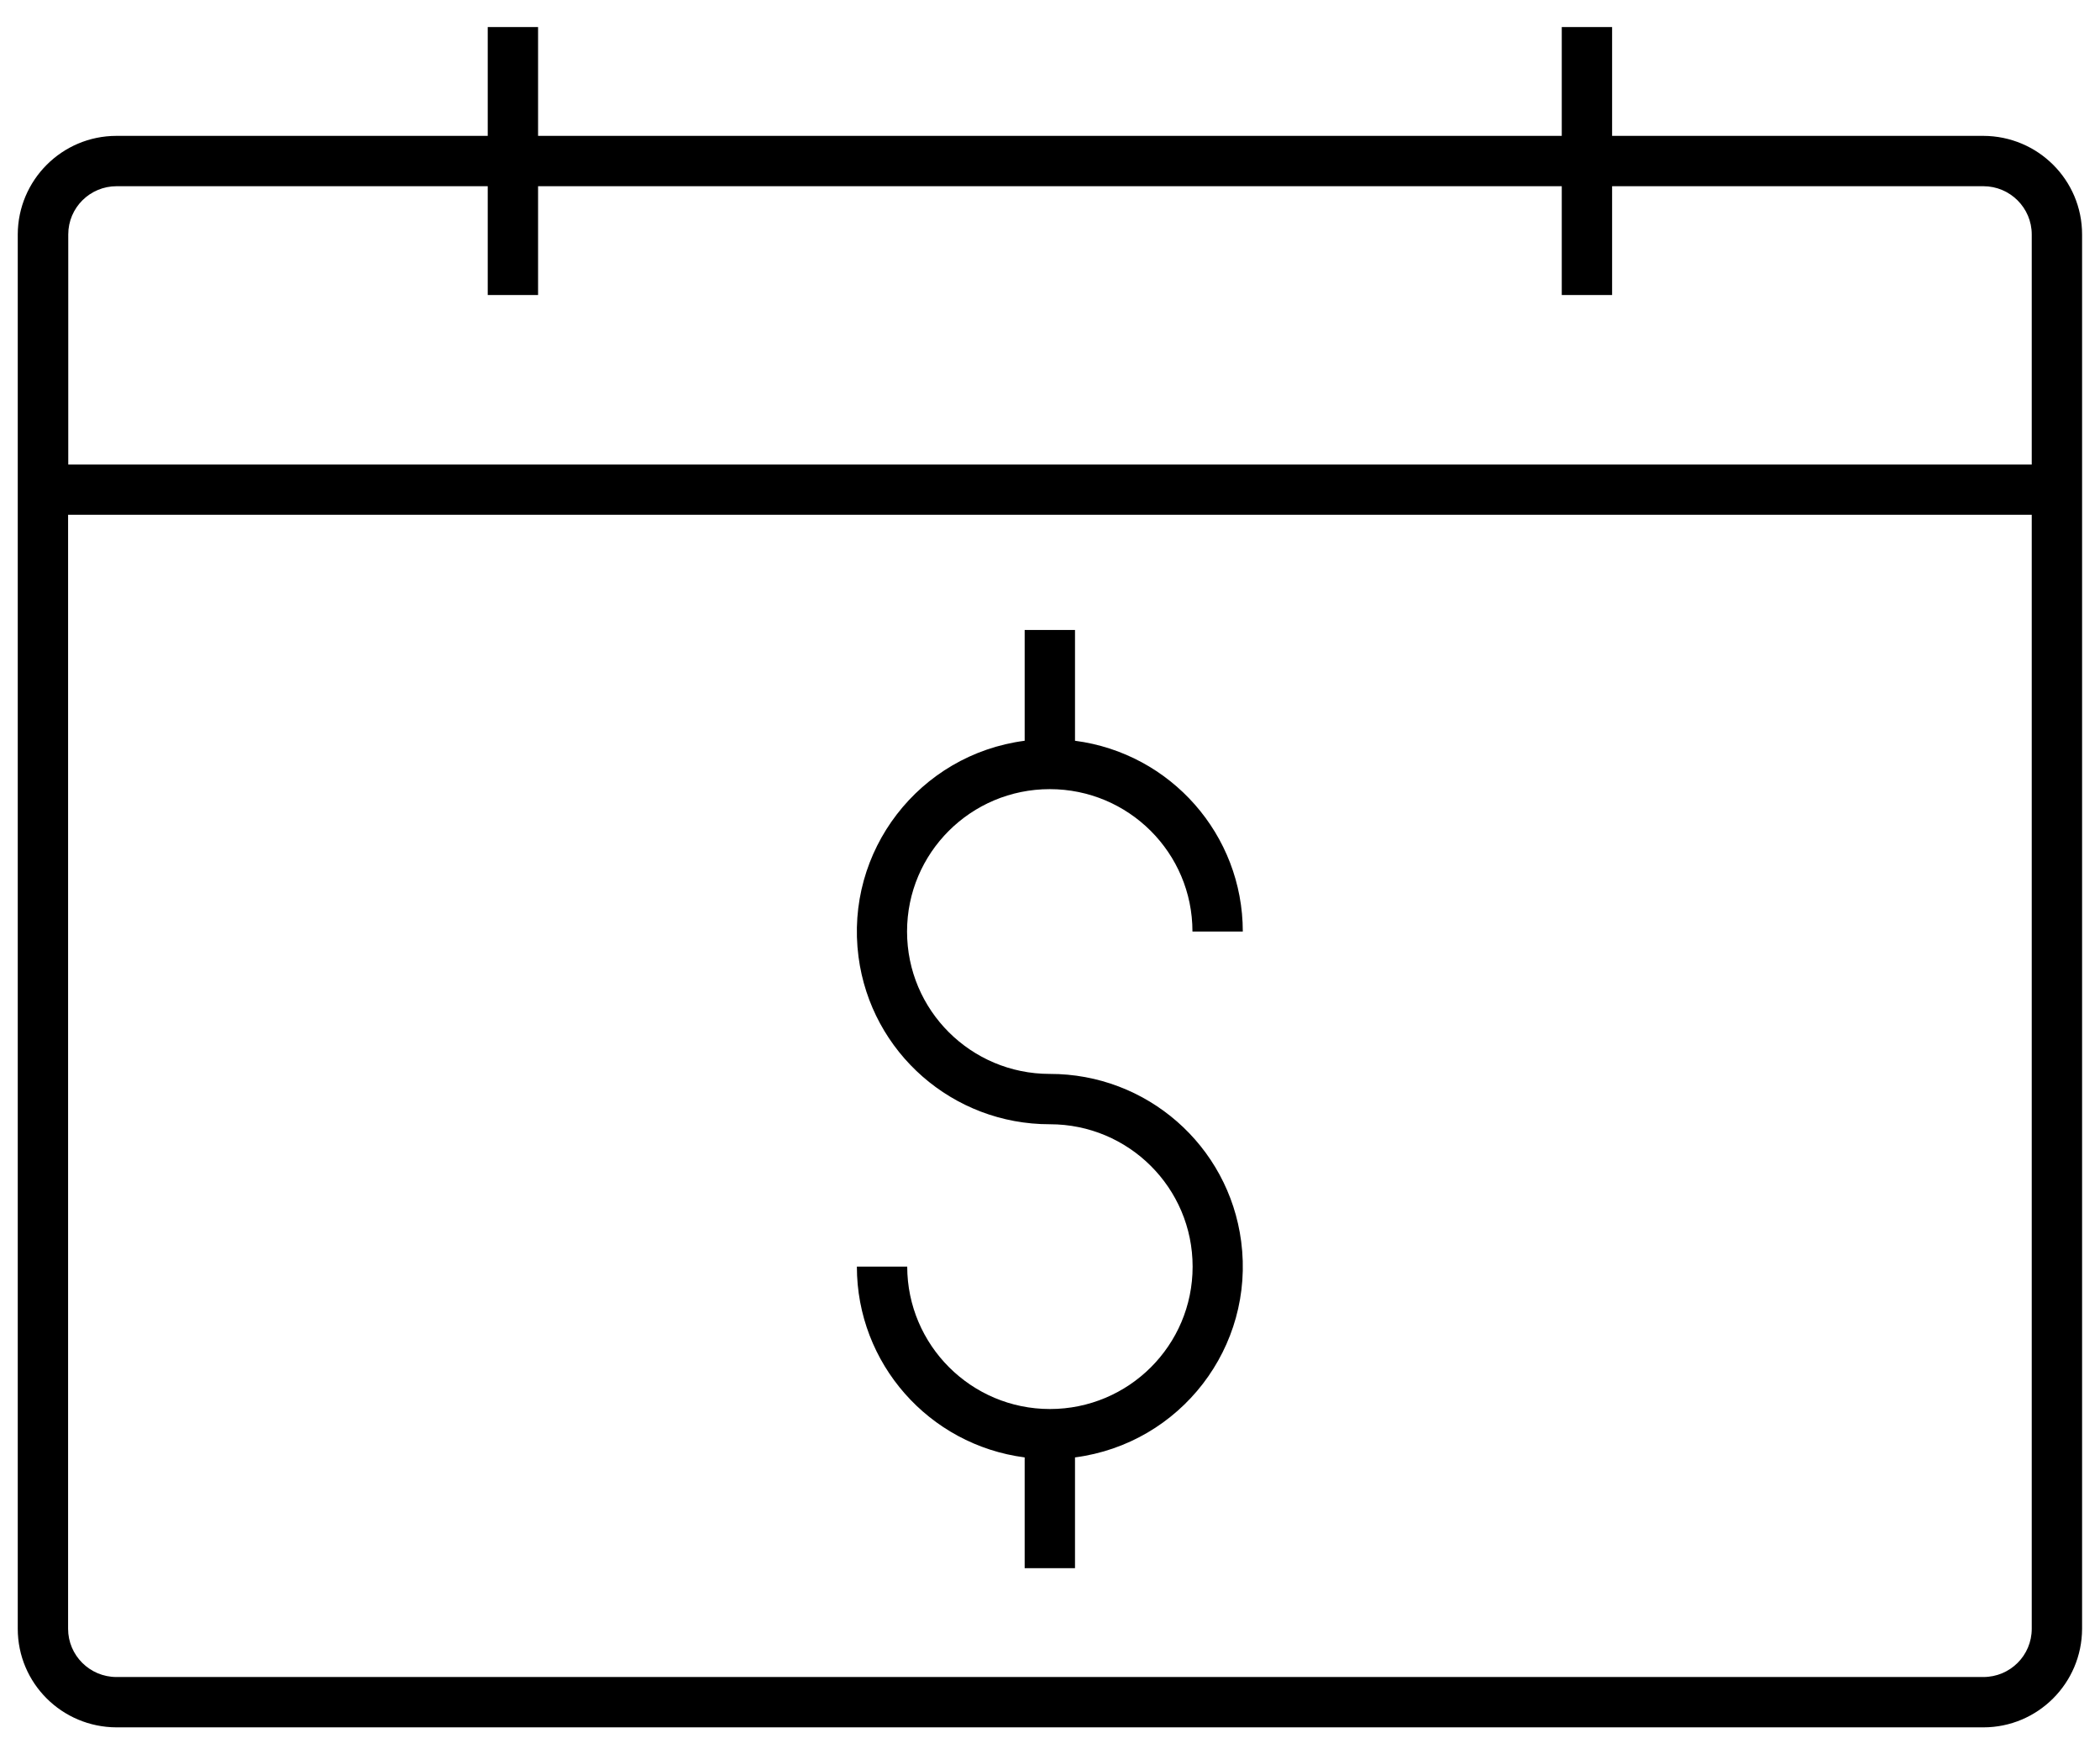 <?xml version="1.0" encoding="UTF-8"?><svg id="a" xmlns="http://www.w3.org/2000/svg" width="128.91" height="107.69" viewBox="0 0 128.91 107.69"><path d="M7.15,106.03H121.75c3.34,0,6.05-2.71,6.06-6.05V14.39c0-3.34-2.71-6.04-6.06-6.05h-22.79V1.66h-3.09v6.68H33.03V1.66h-3.09v6.68H7.15c-3.34,0-6.05,2.71-6.06,6.05V99.98c0,3.34,2.71,6.04,6.06,6.05h0ZM4.19,14.39c0-1.64,1.33-2.96,2.97-2.96H29.94v6.68h3.09v-6.68h62.84v6.68h3.09v-6.68h22.79c1.64,0,2.97,1.33,2.97,2.96v14.12H4.19V14.39h0Zm0,17.21H124.72V99.98c0,1.64-1.33,2.96-2.97,2.96H7.15c-1.64,0-2.97-1.33-2.97-2.96V31.6Z"/><path d="M64.45,86.49c-4.83,0-8.75-3.92-8.76-8.74h-3.09c0,5.93,4.41,10.94,10.3,11.71v6.8h3.09v-6.8c6.48-.85,11.05-6.78,10.2-13.26-.77-5.89-5.8-10.29-11.75-10.28-4.84,0-8.76-3.91-8.76-8.74s3.92-8.74,8.76-8.74,8.76,3.91,8.76,8.74h3.09c0-5.93-4.41-10.94-10.3-11.71v-6.8h-3.09v6.8c-6.48,.85-11.05,6.78-10.2,13.26,.77,5.89,5.8,10.29,11.75,10.28,4.84,0,8.76,3.91,8.76,8.74s-3.92,8.74-8.76,8.74h0Z"/></svg>